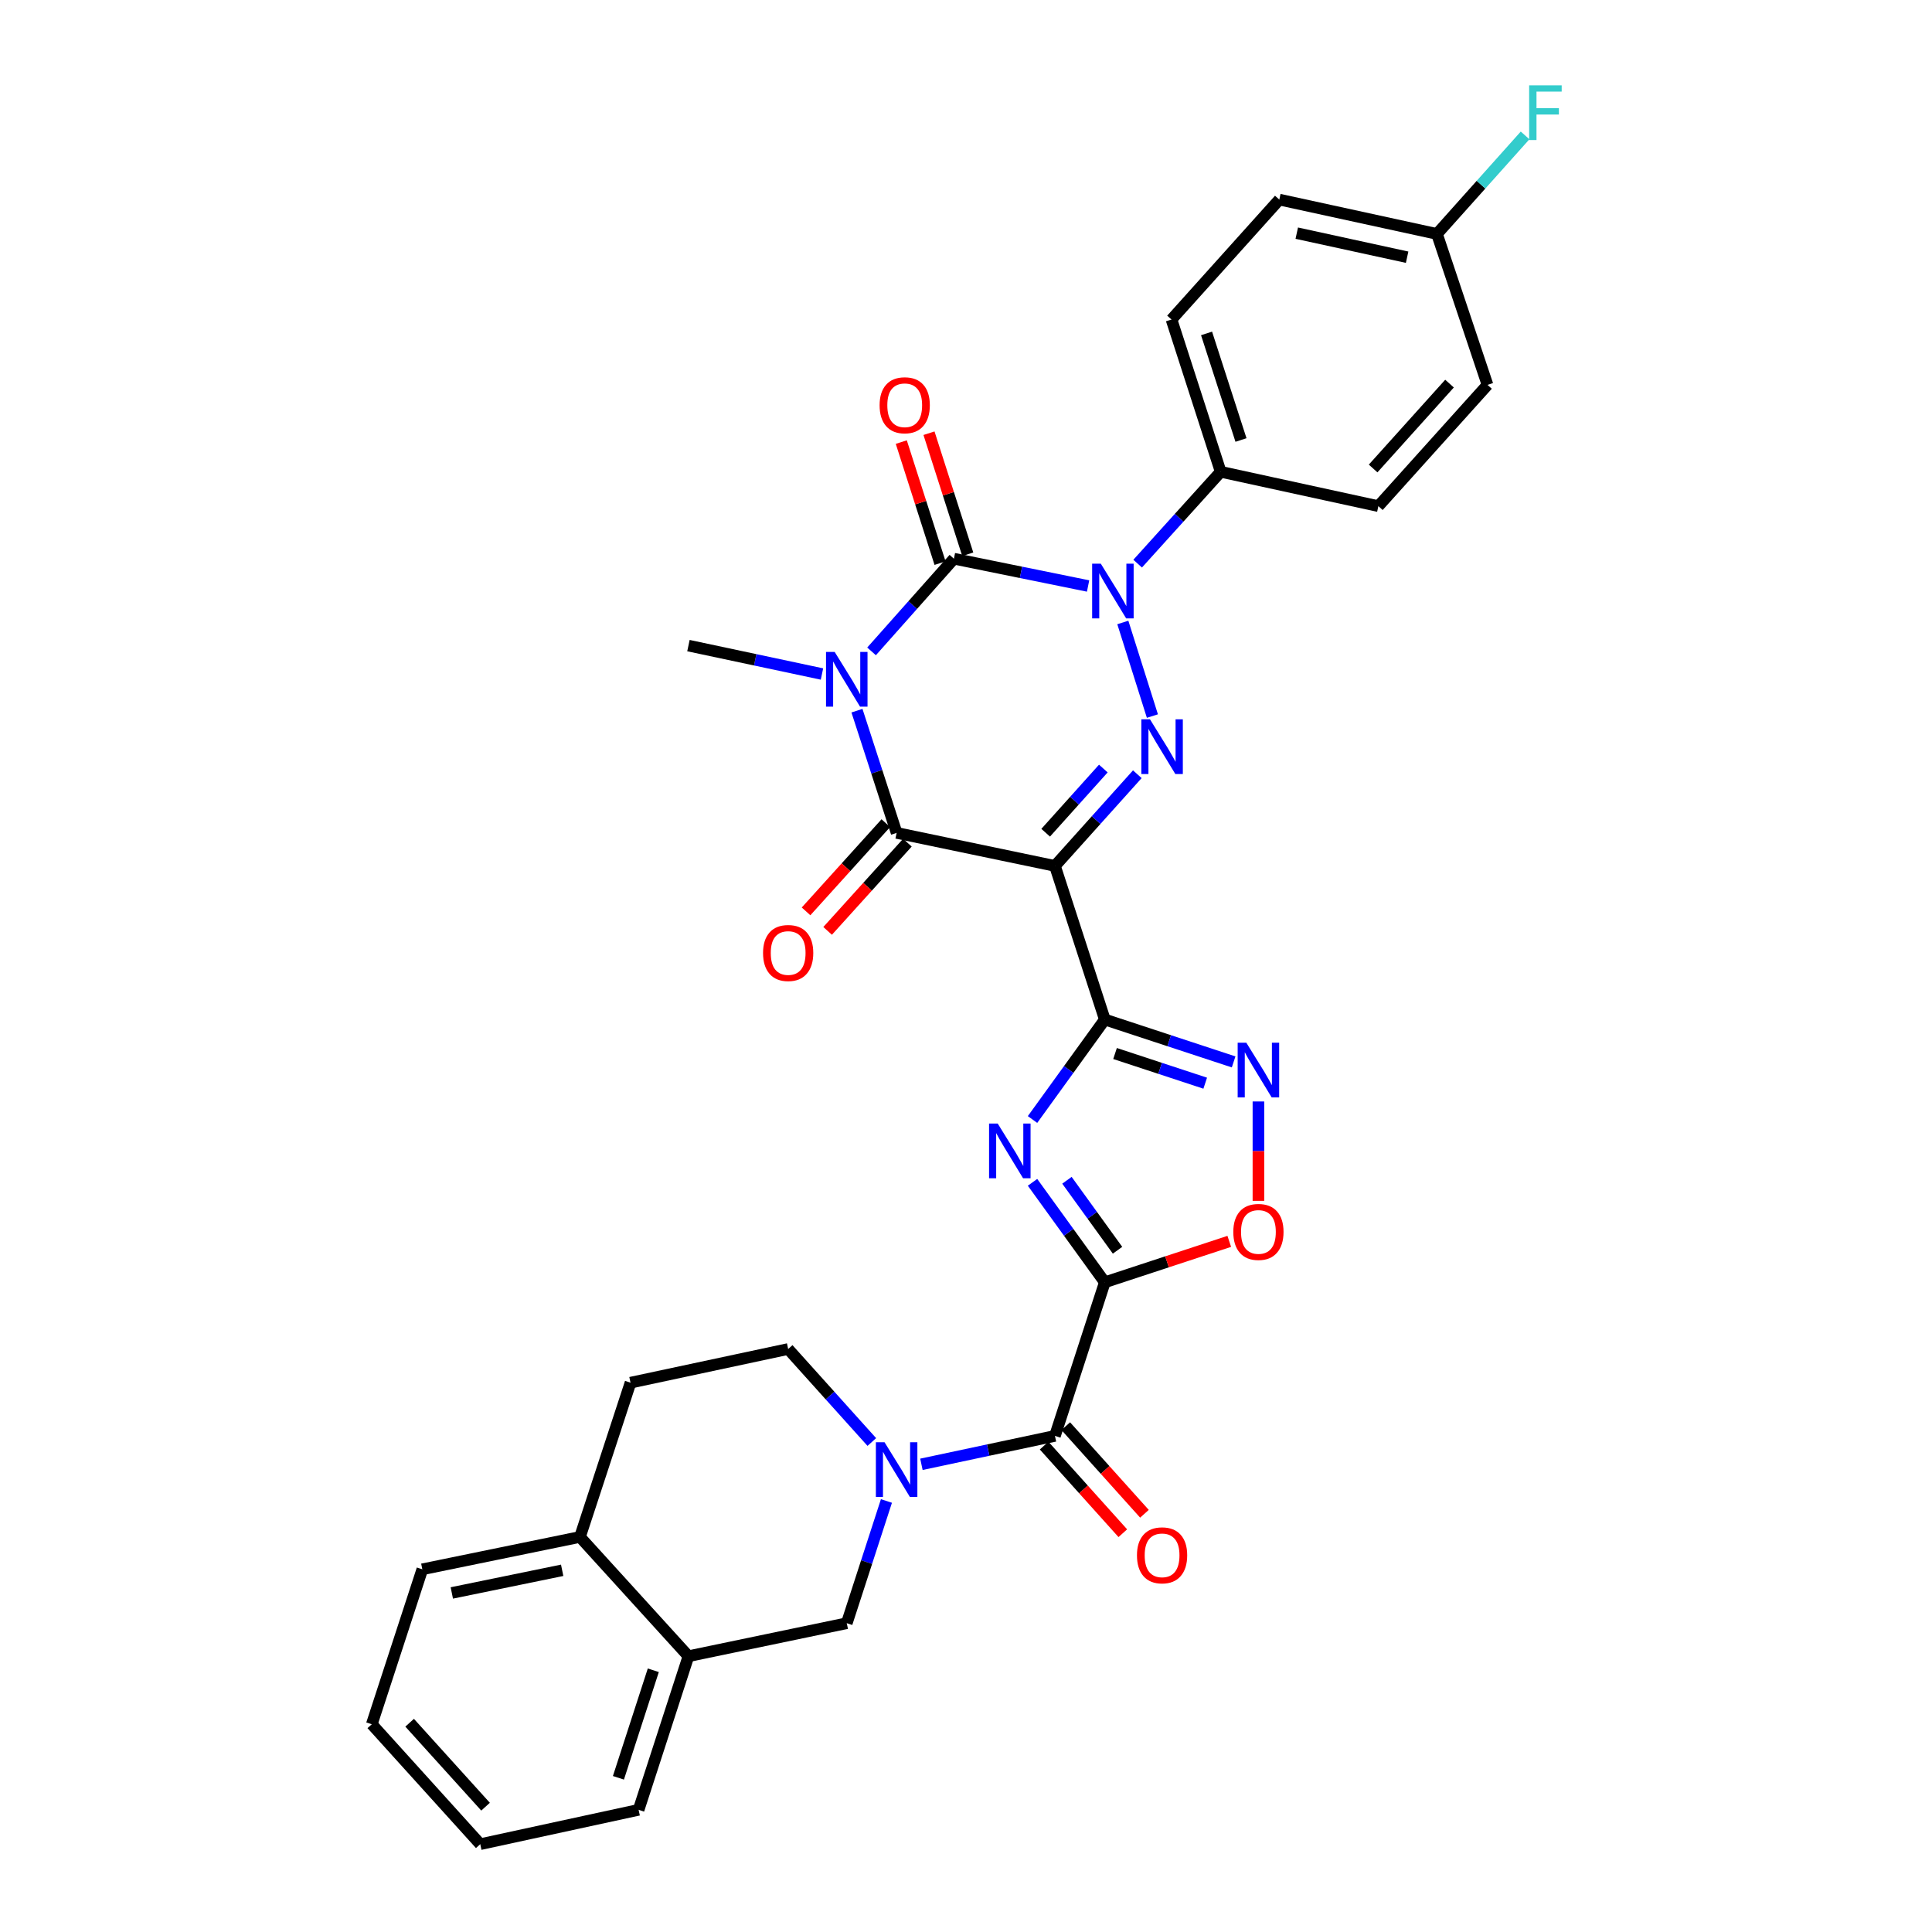 <?xml version='1.0' encoding='iso-8859-1'?>
<svg version='1.1' baseProfile='full'
              xmlns='http://www.w3.org/2000/svg'
                      xmlns:rdkit='http://www.rdkit.org/xml'
                      xmlns:xlink='http://www.w3.org/1999/xlink'
                  xml:space='preserve'
width='1000px' height='1000px' viewBox='0 0 1000 1000'>
<!-- END OF HEADER -->
<rect style='opacity:1.0;fill:#FFFFFF;stroke:none' width='1000' height='1000' x='0' y='0'> </rect>
<path class='bond-1' d='M 451.114,337.158 L 472.427,313.171' style='fill:none;fill-rule:evenodd;stroke:#0000FF;stroke-width:6px;stroke-linecap:butt;stroke-linejoin:miter;stroke-opacity:1' />
<path class='bond-1' d='M 472.427,313.171 L 493.74,289.184' style='fill:none;fill-rule:evenodd;stroke:#000000;stroke-width:6px;stroke-linecap:butt;stroke-linejoin:miter;stroke-opacity:1' />
<path class='bond-7' d='M 443.56,367.845 L 453.825,399.478' style='fill:none;fill-rule:evenodd;stroke:#0000FF;stroke-width:6px;stroke-linecap:butt;stroke-linejoin:miter;stroke-opacity:1' />
<path class='bond-7' d='M 453.825,399.478 L 464.09,431.11' style='fill:none;fill-rule:evenodd;stroke:#000000;stroke-width:6px;stroke-linecap:butt;stroke-linejoin:miter;stroke-opacity:1' />
<path class='bond-21' d='M 425.453,348.865 L 390.895,341.515' style='fill:none;fill-rule:evenodd;stroke:#0000FF;stroke-width:6px;stroke-linecap:butt;stroke-linejoin:miter;stroke-opacity:1' />
<path class='bond-21' d='M 390.895,341.515 L 356.338,334.165' style='fill:none;fill-rule:evenodd;stroke:#000000;stroke-width:6px;stroke-linecap:butt;stroke-linejoin:miter;stroke-opacity:1' />
<path class='bond-0' d='M 546.039,448.198 L 464.09,431.11' style='fill:none;fill-rule:evenodd;stroke:#000000;stroke-width:6px;stroke-linecap:butt;stroke-linejoin:miter;stroke-opacity:1' />
<path class='bond-2' d='M 546.039,448.198 L 571.85,527.704' style='fill:none;fill-rule:evenodd;stroke:#000000;stroke-width:6px;stroke-linecap:butt;stroke-linejoin:miter;stroke-opacity:1' />
<path class='bond-4' d='M 546.039,448.198 L 567.358,424.47' style='fill:none;fill-rule:evenodd;stroke:#000000;stroke-width:6px;stroke-linecap:butt;stroke-linejoin:miter;stroke-opacity:1' />
<path class='bond-4' d='M 567.358,424.47 L 588.677,400.743' style='fill:none;fill-rule:evenodd;stroke:#0000FF;stroke-width:6px;stroke-linecap:butt;stroke-linejoin:miter;stroke-opacity:1' />
<path class='bond-4' d='M 541.236,431.017 L 556.159,414.408' style='fill:none;fill-rule:evenodd;stroke:#000000;stroke-width:6px;stroke-linecap:butt;stroke-linejoin:miter;stroke-opacity:1' />
<path class='bond-4' d='M 556.159,414.408 L 571.083,397.799' style='fill:none;fill-rule:evenodd;stroke:#0000FF;stroke-width:6px;stroke-linecap:butt;stroke-linejoin:miter;stroke-opacity:1' />
<path class='bond-3' d='M 493.74,289.184 L 528.466,296.246' style='fill:none;fill-rule:evenodd;stroke:#000000;stroke-width:6px;stroke-linecap:butt;stroke-linejoin:miter;stroke-opacity:1' />
<path class='bond-3' d='M 528.466,296.246 L 563.192,303.309' style='fill:none;fill-rule:evenodd;stroke:#0000FF;stroke-width:6px;stroke-linecap:butt;stroke-linejoin:miter;stroke-opacity:1' />
<path class='bond-14' d='M 500.908,286.888 L 490.876,255.558' style='fill:none;fill-rule:evenodd;stroke:#000000;stroke-width:6px;stroke-linecap:butt;stroke-linejoin:miter;stroke-opacity:1' />
<path class='bond-14' d='M 490.876,255.558 L 480.844,224.229' style='fill:none;fill-rule:evenodd;stroke:#FF0000;stroke-width:6px;stroke-linecap:butt;stroke-linejoin:miter;stroke-opacity:1' />
<path class='bond-14' d='M 486.571,291.48 L 476.538,260.15' style='fill:none;fill-rule:evenodd;stroke:#000000;stroke-width:6px;stroke-linecap:butt;stroke-linejoin:miter;stroke-opacity:1' />
<path class='bond-14' d='M 476.538,260.15 L 466.506,228.82' style='fill:none;fill-rule:evenodd;stroke:#FF0000;stroke-width:6px;stroke-linecap:butt;stroke-linejoin:miter;stroke-opacity:1' />
<path class='bond-6' d='M 571.85,527.704 L 553.142,553.579' style='fill:none;fill-rule:evenodd;stroke:#000000;stroke-width:6px;stroke-linecap:butt;stroke-linejoin:miter;stroke-opacity:1' />
<path class='bond-6' d='M 553.142,553.579 L 534.434,579.453' style='fill:none;fill-rule:evenodd;stroke:#0000FF;stroke-width:6px;stroke-linecap:butt;stroke-linejoin:miter;stroke-opacity:1' />
<path class='bond-9' d='M 571.85,527.704 L 605.187,538.674' style='fill:none;fill-rule:evenodd;stroke:#000000;stroke-width:6px;stroke-linecap:butt;stroke-linejoin:miter;stroke-opacity:1' />
<path class='bond-9' d='M 605.187,538.674 L 638.524,549.644' style='fill:none;fill-rule:evenodd;stroke:#0000FF;stroke-width:6px;stroke-linecap:butt;stroke-linejoin:miter;stroke-opacity:1' />
<path class='bond-9' d='M 577.145,545.296 L 600.481,552.975' style='fill:none;fill-rule:evenodd;stroke:#000000;stroke-width:6px;stroke-linecap:butt;stroke-linejoin:miter;stroke-opacity:1' />
<path class='bond-9' d='M 600.481,552.975 L 623.817,560.654' style='fill:none;fill-rule:evenodd;stroke:#0000FF;stroke-width:6px;stroke-linecap:butt;stroke-linejoin:miter;stroke-opacity:1' />
<path class='bond-13' d='M 588.852,291.737 L 610.339,267.966' style='fill:none;fill-rule:evenodd;stroke:#0000FF;stroke-width:6px;stroke-linecap:butt;stroke-linejoin:miter;stroke-opacity:1' />
<path class='bond-13' d='M 610.339,267.966 L 631.827,244.195' style='fill:none;fill-rule:evenodd;stroke:#000000;stroke-width:6px;stroke-linecap:butt;stroke-linejoin:miter;stroke-opacity:1' />
<path class='bond-32' d='M 581.174,322.192 L 596.483,370.635' style='fill:none;fill-rule:evenodd;stroke:#0000FF;stroke-width:6px;stroke-linecap:butt;stroke-linejoin:miter;stroke-opacity:1' />
<path class='bond-5' d='M 571.85,663.709 L 553.142,637.839' style='fill:none;fill-rule:evenodd;stroke:#000000;stroke-width:6px;stroke-linecap:butt;stroke-linejoin:miter;stroke-opacity:1' />
<path class='bond-5' d='M 553.142,637.839 L 534.435,611.969' style='fill:none;fill-rule:evenodd;stroke:#0000FF;stroke-width:6px;stroke-linecap:butt;stroke-linejoin:miter;stroke-opacity:1' />
<path class='bond-5' d='M 578.437,647.126 L 565.342,629.017' style='fill:none;fill-rule:evenodd;stroke:#000000;stroke-width:6px;stroke-linecap:butt;stroke-linejoin:miter;stroke-opacity:1' />
<path class='bond-5' d='M 565.342,629.017 L 552.247,610.908' style='fill:none;fill-rule:evenodd;stroke:#0000FF;stroke-width:6px;stroke-linecap:butt;stroke-linejoin:miter;stroke-opacity:1' />
<path class='bond-8' d='M 571.85,663.709 L 546.039,743.216' style='fill:none;fill-rule:evenodd;stroke:#000000;stroke-width:6px;stroke-linecap:butt;stroke-linejoin:miter;stroke-opacity:1' />
<path class='bond-33' d='M 571.85,663.709 L 604.057,653.118' style='fill:none;fill-rule:evenodd;stroke:#000000;stroke-width:6px;stroke-linecap:butt;stroke-linejoin:miter;stroke-opacity:1' />
<path class='bond-33' d='M 604.057,653.118 L 636.264,642.527' style='fill:none;fill-rule:evenodd;stroke:#FF0000;stroke-width:6px;stroke-linecap:butt;stroke-linejoin:miter;stroke-opacity:1' />
<path class='bond-16' d='M 458.507,426.061 L 437.859,448.893' style='fill:none;fill-rule:evenodd;stroke:#000000;stroke-width:6px;stroke-linecap:butt;stroke-linejoin:miter;stroke-opacity:1' />
<path class='bond-16' d='M 437.859,448.893 L 417.211,471.725' style='fill:none;fill-rule:evenodd;stroke:#FF0000;stroke-width:6px;stroke-linecap:butt;stroke-linejoin:miter;stroke-opacity:1' />
<path class='bond-16' d='M 469.673,436.159 L 449.025,458.991' style='fill:none;fill-rule:evenodd;stroke:#000000;stroke-width:6px;stroke-linecap:butt;stroke-linejoin:miter;stroke-opacity:1' />
<path class='bond-16' d='M 449.025,458.991 L 428.377,481.823' style='fill:none;fill-rule:evenodd;stroke:#FF0000;stroke-width:6px;stroke-linecap:butt;stroke-linejoin:miter;stroke-opacity:1' />
<path class='bond-10' d='M 546.039,743.216 L 511.482,750.57' style='fill:none;fill-rule:evenodd;stroke:#000000;stroke-width:6px;stroke-linecap:butt;stroke-linejoin:miter;stroke-opacity:1' />
<path class='bond-10' d='M 511.482,750.57 L 476.924,757.923' style='fill:none;fill-rule:evenodd;stroke:#0000FF;stroke-width:6px;stroke-linecap:butt;stroke-linejoin:miter;stroke-opacity:1' />
<path class='bond-18' d='M 540.439,748.246 L 560.802,770.916' style='fill:none;fill-rule:evenodd;stroke:#000000;stroke-width:6px;stroke-linecap:butt;stroke-linejoin:miter;stroke-opacity:1' />
<path class='bond-18' d='M 560.802,770.916 L 581.165,793.585' style='fill:none;fill-rule:evenodd;stroke:#FF0000;stroke-width:6px;stroke-linecap:butt;stroke-linejoin:miter;stroke-opacity:1' />
<path class='bond-18' d='M 551.639,738.186 L 572.002,760.855' style='fill:none;fill-rule:evenodd;stroke:#000000;stroke-width:6px;stroke-linecap:butt;stroke-linejoin:miter;stroke-opacity:1' />
<path class='bond-18' d='M 572.002,760.855 L 592.365,783.525' style='fill:none;fill-rule:evenodd;stroke:#FF0000;stroke-width:6px;stroke-linecap:butt;stroke-linejoin:miter;stroke-opacity:1' />
<path class='bond-11' d='M 651.356,570.119 L 651.356,595.838' style='fill:none;fill-rule:evenodd;stroke:#0000FF;stroke-width:6px;stroke-linecap:butt;stroke-linejoin:miter;stroke-opacity:1' />
<path class='bond-11' d='M 651.356,595.838 L 651.356,621.558' style='fill:none;fill-rule:evenodd;stroke:#FF0000;stroke-width:6px;stroke-linecap:butt;stroke-linejoin:miter;stroke-opacity:1' />
<path class='bond-12' d='M 458.817,776.904 L 448.552,808.537' style='fill:none;fill-rule:evenodd;stroke:#0000FF;stroke-width:6px;stroke-linecap:butt;stroke-linejoin:miter;stroke-opacity:1' />
<path class='bond-12' d='M 448.552,808.537 L 438.287,840.17' style='fill:none;fill-rule:evenodd;stroke:#000000;stroke-width:6px;stroke-linecap:butt;stroke-linejoin:miter;stroke-opacity:1' />
<path class='bond-17' d='M 451.251,746.381 L 429.601,722.312' style='fill:none;fill-rule:evenodd;stroke:#0000FF;stroke-width:6px;stroke-linecap:butt;stroke-linejoin:miter;stroke-opacity:1' />
<path class='bond-17' d='M 429.601,722.312 L 407.952,698.243' style='fill:none;fill-rule:evenodd;stroke:#000000;stroke-width:6px;stroke-linecap:butt;stroke-linejoin:miter;stroke-opacity:1' />
<path class='bond-15' d='M 438.287,840.17 L 356.338,857.249' style='fill:none;fill-rule:evenodd;stroke:#000000;stroke-width:6px;stroke-linecap:butt;stroke-linejoin:miter;stroke-opacity:1' />
<path class='bond-22' d='M 631.827,244.195 L 606.367,165.382' style='fill:none;fill-rule:evenodd;stroke:#000000;stroke-width:6px;stroke-linecap:butt;stroke-linejoin:miter;stroke-opacity:1' />
<path class='bond-22' d='M 642.334,227.745 L 624.512,172.576' style='fill:none;fill-rule:evenodd;stroke:#000000;stroke-width:6px;stroke-linecap:butt;stroke-linejoin:miter;stroke-opacity:1' />
<path class='bond-23' d='M 631.827,244.195 L 713.441,261.976' style='fill:none;fill-rule:evenodd;stroke:#000000;stroke-width:6px;stroke-linecap:butt;stroke-linejoin:miter;stroke-opacity:1' />
<path class='bond-28' d='M 356.338,857.249 L 330.544,936.764' style='fill:none;fill-rule:evenodd;stroke:#000000;stroke-width:6px;stroke-linecap:butt;stroke-linejoin:miter;stroke-opacity:1' />
<path class='bond-28' d='M 338.149,864.531 L 320.093,920.191' style='fill:none;fill-rule:evenodd;stroke:#000000;stroke-width:6px;stroke-linecap:butt;stroke-linejoin:miter;stroke-opacity:1' />
<path class='bond-35' d='M 356.338,857.249 L 300.192,795.523' style='fill:none;fill-rule:evenodd;stroke:#000000;stroke-width:6px;stroke-linecap:butt;stroke-linejoin:miter;stroke-opacity:1' />
<path class='bond-20' d='M 407.952,698.243 L 326.354,715.674' style='fill:none;fill-rule:evenodd;stroke:#000000;stroke-width:6px;stroke-linecap:butt;stroke-linejoin:miter;stroke-opacity:1' />
<path class='bond-19' d='M 300.192,795.523 L 326.354,715.674' style='fill:none;fill-rule:evenodd;stroke:#000000;stroke-width:6px;stroke-linecap:butt;stroke-linejoin:miter;stroke-opacity:1' />
<path class='bond-29' d='M 300.192,795.523 L 218.594,812.268' style='fill:none;fill-rule:evenodd;stroke:#000000;stroke-width:6px;stroke-linecap:butt;stroke-linejoin:miter;stroke-opacity:1' />
<path class='bond-29' d='M 290.978,812.783 L 233.86,824.504' style='fill:none;fill-rule:evenodd;stroke:#000000;stroke-width:6px;stroke-linecap:butt;stroke-linejoin:miter;stroke-opacity:1' />
<path class='bond-25' d='M 606.367,165.382 L 662.171,103.306' style='fill:none;fill-rule:evenodd;stroke:#000000;stroke-width:6px;stroke-linecap:butt;stroke-linejoin:miter;stroke-opacity:1' />
<path class='bond-26' d='M 713.441,261.976 L 769.931,199.214' style='fill:none;fill-rule:evenodd;stroke:#000000;stroke-width:6px;stroke-linecap:butt;stroke-linejoin:miter;stroke-opacity:1' />
<path class='bond-26' d='M 710.725,242.49 L 750.268,198.557' style='fill:none;fill-rule:evenodd;stroke:#000000;stroke-width:6px;stroke-linecap:butt;stroke-linejoin:miter;stroke-opacity:1' />
<path class='bond-24' d='M 743.769,121.087 L 769.931,199.214' style='fill:none;fill-rule:evenodd;stroke:#000000;stroke-width:6px;stroke-linecap:butt;stroke-linejoin:miter;stroke-opacity:1' />
<path class='bond-27' d='M 743.769,121.087 L 766.575,95.59' style='fill:none;fill-rule:evenodd;stroke:#000000;stroke-width:6px;stroke-linecap:butt;stroke-linejoin:miter;stroke-opacity:1' />
<path class='bond-27' d='M 766.575,95.59 L 789.382,70.092' style='fill:none;fill-rule:evenodd;stroke:#33CCCC;stroke-width:6px;stroke-linecap:butt;stroke-linejoin:miter;stroke-opacity:1' />
<path class='bond-34' d='M 743.769,121.087 L 662.171,103.306' style='fill:none;fill-rule:evenodd;stroke:#000000;stroke-width:6px;stroke-linecap:butt;stroke-linejoin:miter;stroke-opacity:1' />
<path class='bond-34' d='M 728.324,133.13 L 671.205,120.683' style='fill:none;fill-rule:evenodd;stroke:#000000;stroke-width:6px;stroke-linecap:butt;stroke-linejoin:miter;stroke-opacity:1' />
<path class='bond-30' d='M 330.544,936.764 L 248.578,954.545' style='fill:none;fill-rule:evenodd;stroke:#000000;stroke-width:6px;stroke-linecap:butt;stroke-linejoin:miter;stroke-opacity:1' />
<path class='bond-31' d='M 218.594,812.268 L 192.44,892.469' style='fill:none;fill-rule:evenodd;stroke:#000000;stroke-width:6px;stroke-linecap:butt;stroke-linejoin:miter;stroke-opacity:1' />
<path class='bond-36' d='M 248.578,954.545 L 192.44,892.469' style='fill:none;fill-rule:evenodd;stroke:#000000;stroke-width:6px;stroke-linecap:butt;stroke-linejoin:miter;stroke-opacity:1' />
<path class='bond-36' d='M 251.324,935.136 L 212.027,891.682' style='fill:none;fill-rule:evenodd;stroke:#000000;stroke-width:6px;stroke-linecap:butt;stroke-linejoin:miter;stroke-opacity:1' />
<path  class='atom-0' d='M 432.027 337.435
L 441.307 352.435
Q 442.227 353.915, 443.707 356.595
Q 445.187 359.275, 445.267 359.435
L 445.267 337.435
L 449.027 337.435
L 449.027 365.755
L 445.147 365.755
L 435.187 349.355
Q 434.027 347.435, 432.787 345.235
Q 431.587 343.035, 431.227 342.355
L 431.227 365.755
L 427.547 365.755
L 427.547 337.435
L 432.027 337.435
' fill='#0000FF'/>
<path  class='atom-4' d='M 569.772 291.76
L 579.052 306.76
Q 579.972 308.24, 581.452 310.92
Q 582.932 313.6, 583.012 313.76
L 583.012 291.76
L 586.772 291.76
L 586.772 320.08
L 582.892 320.08
L 572.932 303.68
Q 571.772 301.76, 570.532 299.56
Q 569.332 297.36, 568.972 296.68
L 568.972 320.08
L 565.292 320.08
L 565.292 291.76
L 569.772 291.76
' fill='#0000FF'/>
<path  class='atom-5' d='M 595.231 372.321
L 604.511 387.321
Q 605.431 388.801, 606.911 391.481
Q 608.391 394.161, 608.471 394.321
L 608.471 372.321
L 612.231 372.321
L 612.231 400.641
L 608.351 400.641
L 598.391 384.241
Q 597.231 382.321, 595.991 380.121
Q 594.791 377.921, 594.431 377.241
L 594.431 400.641
L 590.751 400.641
L 590.751 372.321
L 595.231 372.321
' fill='#0000FF'/>
<path  class='atom-7' d='M 516.419 581.551
L 525.699 596.551
Q 526.619 598.031, 528.099 600.711
Q 529.579 603.391, 529.659 603.551
L 529.659 581.551
L 533.419 581.551
L 533.419 609.871
L 529.539 609.871
L 519.579 593.471
Q 518.419 591.551, 517.179 589.351
Q 515.979 587.151, 515.619 586.471
L 515.619 609.871
L 511.939 609.871
L 511.939 581.551
L 516.419 581.551
' fill='#0000FF'/>
<path  class='atom-10' d='M 645.096 539.707
L 654.376 554.707
Q 655.296 556.187, 656.776 558.867
Q 658.256 561.547, 658.336 561.707
L 658.336 539.707
L 662.096 539.707
L 662.096 568.027
L 658.216 568.027
L 648.256 551.627
Q 647.096 549.707, 645.856 547.507
Q 644.656 545.307, 644.296 544.627
L 644.296 568.027
L 640.616 568.027
L 640.616 539.707
L 645.096 539.707
' fill='#0000FF'/>
<path  class='atom-11' d='M 457.83 746.495
L 467.11 761.495
Q 468.03 762.975, 469.51 765.655
Q 470.99 768.335, 471.07 768.495
L 471.07 746.495
L 474.83 746.495
L 474.83 774.815
L 470.95 774.815
L 460.99 758.415
Q 459.83 756.495, 458.59 754.295
Q 457.39 752.095, 457.03 751.415
L 457.03 774.815
L 453.35 774.815
L 453.35 746.495
L 457.83 746.495
' fill='#0000FF'/>
<path  class='atom-12' d='M 638.356 637.644
Q 638.356 630.844, 641.716 627.044
Q 645.076 623.244, 651.356 623.244
Q 657.636 623.244, 660.996 627.044
Q 664.356 630.844, 664.356 637.644
Q 664.356 644.524, 660.956 648.444
Q 657.556 652.324, 651.356 652.324
Q 645.116 652.324, 641.716 648.444
Q 638.356 644.564, 638.356 637.644
M 651.356 649.124
Q 655.676 649.124, 657.996 646.244
Q 660.356 643.324, 660.356 637.644
Q 660.356 632.084, 657.996 629.284
Q 655.676 626.444, 651.356 626.444
Q 647.036 626.444, 644.676 629.244
Q 642.356 632.044, 642.356 637.644
Q 642.356 643.364, 644.676 646.244
Q 647.036 649.124, 651.356 649.124
' fill='#FF0000'/>
<path  class='atom-15' d='M 455.28 209.757
Q 455.28 202.957, 458.64 199.157
Q 462 195.357, 468.28 195.357
Q 474.56 195.357, 477.92 199.157
Q 481.28 202.957, 481.28 209.757
Q 481.28 216.637, 477.88 220.557
Q 474.48 224.437, 468.28 224.437
Q 462.04 224.437, 458.64 220.557
Q 455.28 216.677, 455.28 209.757
M 468.28 221.237
Q 472.6 221.237, 474.92 218.357
Q 477.28 215.437, 477.28 209.757
Q 477.28 204.197, 474.92 201.397
Q 472.6 198.557, 468.28 198.557
Q 463.96 198.557, 461.6 201.357
Q 459.28 204.157, 459.28 209.757
Q 459.28 215.477, 461.6 218.357
Q 463.96 221.237, 468.28 221.237
' fill='#FF0000'/>
<path  class='atom-17' d='M 394.952 493.267
Q 394.952 486.467, 398.312 482.667
Q 401.672 478.867, 407.952 478.867
Q 414.232 478.867, 417.592 482.667
Q 420.952 486.467, 420.952 493.267
Q 420.952 500.147, 417.552 504.067
Q 414.152 507.947, 407.952 507.947
Q 401.712 507.947, 398.312 504.067
Q 394.952 500.187, 394.952 493.267
M 407.952 504.747
Q 412.272 504.747, 414.592 501.867
Q 416.952 498.947, 416.952 493.267
Q 416.952 487.707, 414.592 484.907
Q 412.272 482.067, 407.952 482.067
Q 403.632 482.067, 401.272 484.867
Q 398.952 487.667, 398.952 493.267
Q 398.952 498.987, 401.272 501.867
Q 403.632 504.747, 407.952 504.747
' fill='#FF0000'/>
<path  class='atom-19' d='M 588.491 805.03
Q 588.491 798.23, 591.851 794.43
Q 595.211 790.63, 601.491 790.63
Q 607.771 790.63, 611.131 794.43
Q 614.491 798.23, 614.491 805.03
Q 614.491 811.91, 611.091 815.83
Q 607.691 819.71, 601.491 819.71
Q 595.251 819.71, 591.851 815.83
Q 588.491 811.95, 588.491 805.03
M 601.491 816.51
Q 605.811 816.51, 608.131 813.63
Q 610.491 810.71, 610.491 805.03
Q 610.491 799.47, 608.131 796.67
Q 605.811 793.83, 601.491 793.83
Q 597.171 793.83, 594.811 796.63
Q 592.491 799.43, 592.491 805.03
Q 592.491 810.75, 594.811 813.63
Q 597.171 816.51, 601.491 816.51
' fill='#FF0000'/>
<path  class='atom-28' d='M 791.487 44.165
L 808.327 44.165
L 808.327 47.405
L 795.287 47.405
L 795.287 56.005
L 806.887 56.005
L 806.887 59.285
L 795.287 59.285
L 795.287 72.485
L 791.487 72.485
L 791.487 44.165
' fill='#33CCCC'/>
</svg>
